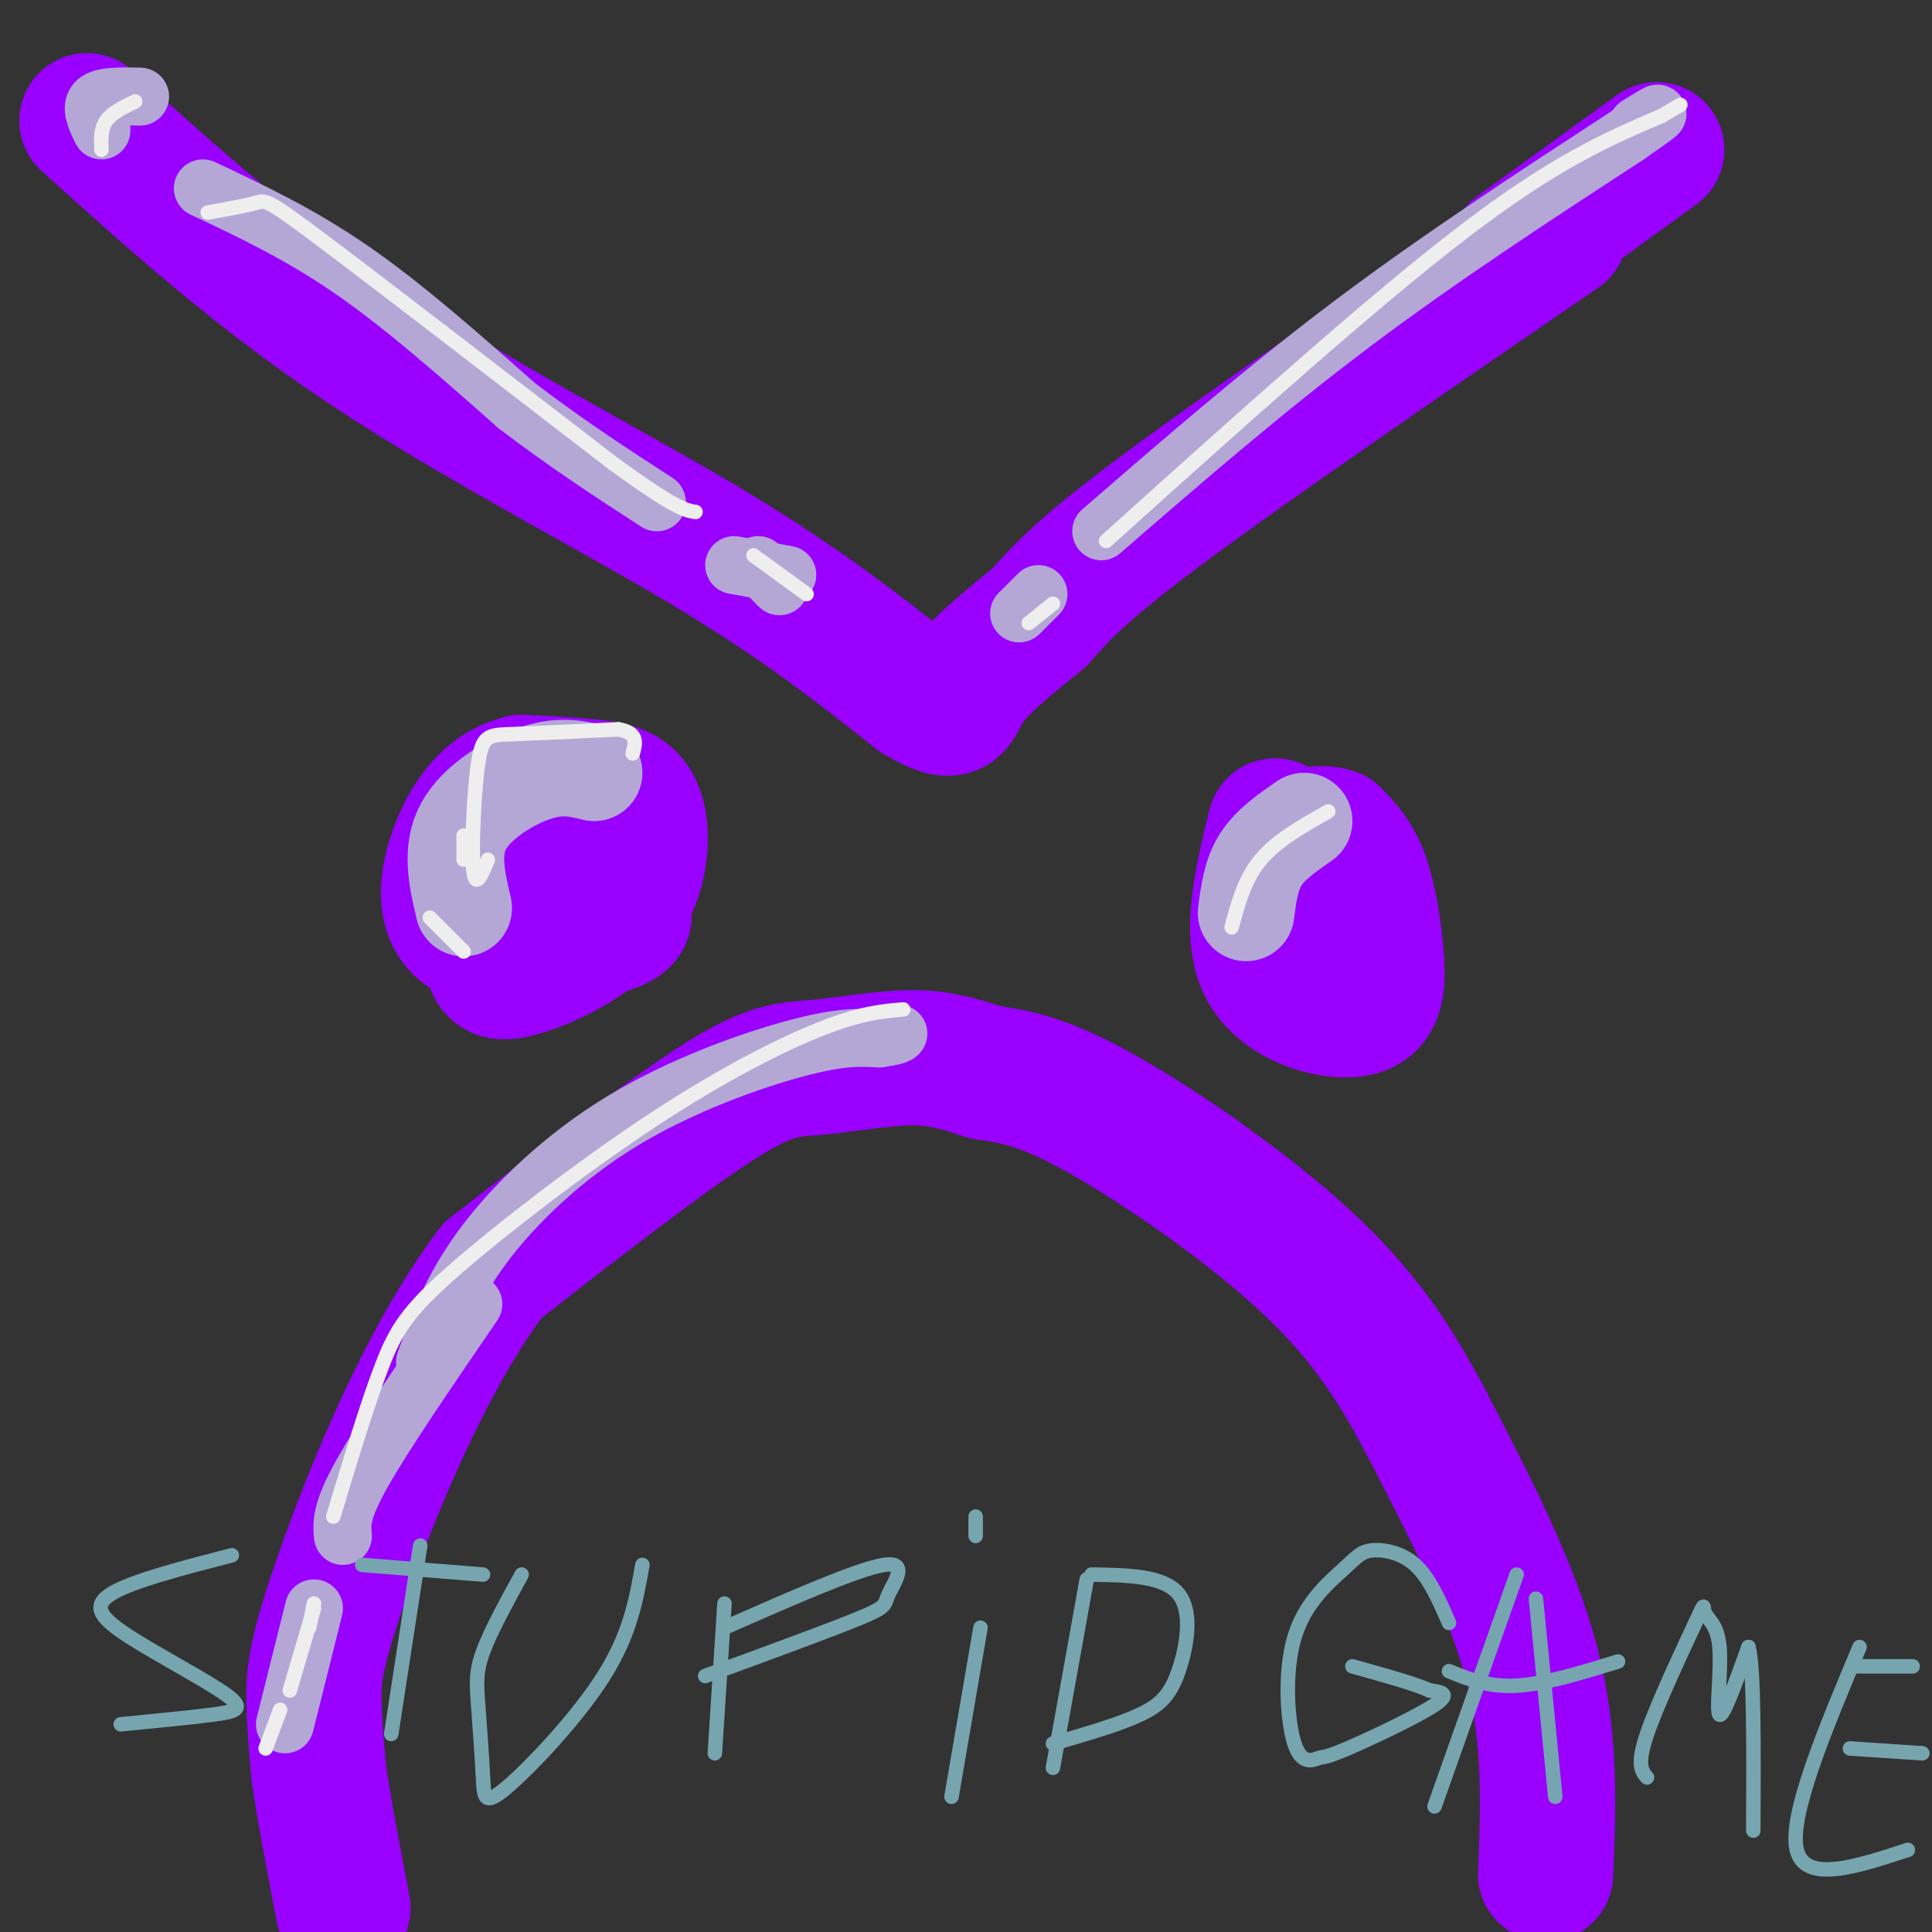 <svg viewBox='0 0 400 400' version='1.1' xmlns='http://www.w3.org/2000/svg' xmlns:xlink='http://www.w3.org/1999/xlink'><rect x="0" y="0" width="400" height="400" fill="#333333" stroke="none"/><g fill='none' stroke='#9900ff' stroke-width='28' stroke-linecap='round' stroke-linejoin='round'><path d='M320,388c0.583,-14.167 1.167,-28.333 -3,-44c-4.167,-15.667 -13.083,-32.833 -22,-50'/><path d='M295,294c-7.345,-14.024 -14.708,-24.083 -27,-35c-12.292,-10.917 -29.512,-22.690 -41,-29c-11.488,-6.310 -17.244,-7.155 -23,-8'/><path d='M204,222c-6.199,-2.038 -10.198,-3.134 -16,-3c-5.802,0.134 -13.408,1.498 -19,2c-5.592,0.502 -9.169,0.144 -20,7c-10.831,6.856 -28.915,20.928 -47,35'/><path d='M102,263c-13.917,18.298 -25.208,46.542 -31,63c-5.792,16.458 -6.083,21.131 -6,26c0.083,4.869 0.542,9.935 1,15'/><path d='M66,367c1.000,7.167 3.000,17.583 5,28'/><path d='M111,171c-0.524,4.119 -1.048,8.238 2,11c3.048,2.762 9.667,4.167 13,4c3.333,-0.167 3.381,-1.905 3,-5c-0.381,-3.095 -1.190,-7.548 -2,-12'/><path d='M127,169c-2.137,-3.107 -6.480,-4.874 -10,-4c-3.520,0.874 -6.217,4.389 -9,11c-2.783,6.611 -5.652,16.317 -6,21c-0.348,4.683 1.826,4.341 4,4'/><path d='M106,201c4.976,-0.979 15.416,-5.427 21,-12c5.584,-6.573 6.311,-15.270 5,-20c-1.311,-4.730 -4.660,-5.494 -9,-6c-4.340,-0.506 -9.670,-0.753 -15,-1'/><path d='M108,162c-4.658,1.122 -8.803,4.428 -12,11c-3.197,6.572 -5.444,16.411 1,20c6.444,3.589 21.581,0.928 28,-1c6.419,-1.928 4.120,-3.122 2,-5c-2.120,-1.878 -4.060,-4.439 -6,-7'/><path d='M121,180c-2.333,-2.000 -5.167,-3.500 -8,-5'/><path d='M264,171c-2.718,11.056 -5.435,22.112 -2,29c3.435,6.888 13.024,9.609 18,9c4.976,-0.609 5.340,-4.549 5,-10c-0.340,-5.451 -1.383,-12.415 -3,-17c-1.617,-4.585 -3.809,-6.793 -6,-9'/><path d='M276,173c-2.973,-1.159 -7.405,0.442 -10,2c-2.595,1.558 -3.352,3.073 -4,7c-0.648,3.927 -1.185,10.265 0,12c1.185,1.735 4.093,-1.132 7,-4'/><path d='M18,25c17.689,15.978 35.378,31.956 58,47c22.622,15.044 50.178,29.156 70,41c19.822,11.844 31.911,21.422 44,31'/><path d='M190,144c8.400,5.000 7.400,2.000 10,-2c2.600,-4.000 8.800,-9.000 15,-14'/><path d='M215,128c4.200,-4.489 7.200,-8.711 25,-22c17.800,-13.289 50.400,-35.644 83,-58'/><path d='M314,52c0.000,0.000 29.000,-21.000 29,-21'/></g>
<g fill='none' stroke='#b4a7d6' stroke-width='20' stroke-linecap='round' stroke-linejoin='round'><path d='M123,160c-3.400,-0.844 -6.800,-1.689 -12,0c-5.200,1.689 -12.200,5.911 -15,11c-2.800,5.089 -1.400,11.044 0,17'/><path d='M270,170c-3.500,2.417 -7.000,4.833 -9,8c-2.000,3.167 -2.500,7.083 -3,11'/></g>
<g fill='none' stroke='#b4a7d6' stroke-width='12' stroke-linecap='round' stroke-linejoin='round'><path d='M88,282c2.762,-7.637 5.524,-15.274 12,-24c6.476,-8.726 16.667,-18.542 29,-26c12.333,-7.458 26.810,-12.560 36,-15c9.190,-2.440 13.095,-2.220 17,-2'/><path d='M182,215c3.500,-0.500 3.750,-0.750 4,-1'/><path d='M71,318c-0.250,-2.500 -0.500,-5.000 4,-13c4.500,-8.000 13.750,-21.500 23,-35'/><path d='M21,27c-1.167,-2.417 -2.333,-4.833 -1,-6c1.333,-1.167 5.167,-1.083 9,-1'/><path d='M42,39c10.083,4.750 20.167,9.500 31,17c10.833,7.500 22.417,17.750 34,28'/><path d='M107,84c10.500,8.000 19.750,14.000 29,20'/><path d='M152,117c0.000,0.000 11.000,2.000 11,2'/><path d='M211,127c0.000,0.000 4.000,-4.000 4,-4'/><path d='M228,110c16.917,-14.667 33.833,-29.333 52,-43c18.167,-13.667 37.583,-26.333 57,-39'/><path d='M337,28c9.833,-6.833 5.917,-4.417 2,-2'/><path d='M157,117c0.000,0.000 4.000,4.000 4,4'/><path d='M161,121c0.667,0.667 0.333,0.333 0,0'/></g>
<g fill='none' stroke='#eeeeee' stroke-width='3' stroke-linecap='round' stroke-linejoin='round'><path d='M28,21c-2.417,1.167 -4.833,2.333 -6,4c-1.167,1.667 -1.083,3.833 -1,6'/><path d='M43,44c4.000,-0.711 8.000,-1.422 10,-2c2.000,-0.578 2.000,-1.022 14,8c12.000,9.022 36.000,27.511 60,46'/><path d='M127,96c12.833,9.333 14.917,9.667 17,10'/><path d='M156,115c0.000,0.000 11.000,8.000 11,8'/><path d='M213,129c0.000,0.000 5.000,-4.000 5,-4'/><path d='M229,112c27.417,-24.667 54.833,-49.333 74,-64c19.167,-14.667 30.083,-19.333 41,-24'/><path d='M344,24c6.833,-4.000 3.417,-2.000 0,0'/><path d='M255,192c1.333,-5.000 2.667,-10.000 6,-14c3.333,-4.000 8.667,-7.000 14,-10'/><path d='M101,178c-1.304,3.161 -2.607,6.321 -3,2c-0.393,-4.321 0.125,-16.125 1,-22c0.875,-5.875 2.107,-5.821 7,-6c4.893,-0.179 13.446,-0.589 22,-1'/><path d='M128,151c4.167,0.667 3.583,2.833 3,5'/><path d='M96,173c0.000,0.000 0.000,5.000 0,5'/><path d='M69,314c3.518,-11.632 7.037,-23.263 10,-31c2.963,-7.737 5.372,-11.579 15,-20c9.628,-8.421 26.477,-21.421 41,-31c14.523,-9.579 26.721,-15.737 35,-19c8.279,-3.263 12.640,-3.632 17,-4'/></g>
<g fill='none' stroke='#76a5af' stroke-width='3' stroke-linecap='round' stroke-linejoin='round'><path d='M48,322c-10.419,2.697 -20.839,5.394 -25,8c-4.161,2.606 -2.064,5.121 4,9c6.064,3.879 16.094,9.121 20,12c3.906,2.879 1.687,3.394 -3,4c-4.687,0.606 -11.844,1.303 -19,2'/><path d='M87,320c0.000,0.000 -6.000,39.000 -6,39'/><path d='M75,324c0.000,0.000 25.000,2.000 25,2'/><path d='M108,326c-3.239,5.916 -6.478,11.832 -8,16c-1.522,4.168 -1.328,6.586 -1,11c0.328,4.414 0.789,10.822 1,15c0.211,4.178 0.172,6.125 5,2c4.828,-4.125 14.522,-14.321 20,-23c5.478,-8.679 6.739,-15.839 8,-23'/><path d='M150,332c0.000,0.000 -2.000,31.000 -2,31'/><path d='M150,337c13.845,-6.095 27.690,-12.190 33,-13c5.310,-0.810 2.083,3.667 1,6c-1.083,2.333 -0.024,2.524 -6,5c-5.976,2.476 -18.988,7.238 -32,12'/><path d='M203,337c0.000,0.000 -6.000,35.000 -6,35'/><path d='M202,314c0.000,0.000 0.000,4.000 0,4'/><path d='M225,327c0.000,0.000 -7.000,39.000 -7,39'/><path d='M226,326c7.476,0.113 14.952,0.226 18,4c3.048,3.774 1.667,11.208 0,16c-1.667,4.792 -3.619,6.940 -8,9c-4.381,2.060 -11.190,4.030 -18,6'/><path d='M300,336c-2.043,-4.678 -4.086,-9.357 -7,-12c-2.914,-2.643 -6.700,-3.252 -9,-3c-2.300,0.252 -3.113,1.364 -6,4c-2.887,2.636 -7.848,6.794 -10,14c-2.152,7.206 -1.494,17.458 0,22c1.494,4.542 3.823,3.372 5,3c1.177,-0.372 1.201,0.054 6,-2c4.799,-2.054 14.371,-6.587 18,-9c3.629,-2.413 1.314,-2.707 -1,-3'/><path d='M296,350c-2.833,-1.333 -9.417,-3.167 -16,-5'/><path d='M314,326c0.000,0.000 -17.000,48.000 -17,48'/><path d='M318,331c0.000,0.000 4.000,41.000 4,41'/><path d='M300,346c4.083,1.667 8.167,3.333 14,3c5.833,-0.333 13.417,-2.667 21,-5'/><path d='M341,368c-1.099,-1.281 -2.197,-2.562 0,-9c2.197,-6.438 7.691,-18.035 10,-23c2.309,-4.965 1.433,-3.300 2,-2c0.567,1.300 2.576,2.235 3,7c0.424,4.765 -0.736,13.362 0,14c0.736,0.638 3.368,-6.681 6,-14'/><path d='M362,341c1.167,4.000 1.083,21.000 1,38'/><path d='M385,341c-7.333,17.500 -14.667,35.000 -13,42c1.667,7.000 12.333,3.500 23,0'/><path d='M383,362c0.000,0.000 15.000,1.000 15,1'/><path d='M384,345c0.000,0.000 12.000,0.000 12,0'/></g>
<g fill='none' stroke='#b4a7d6' stroke-width='12' stroke-linecap='round' stroke-linejoin='round'><path d='M65,333c0.000,0.000 -6.000,24.000 -6,24'/></g>
<g fill='none' stroke='#eeeeee' stroke-width='3' stroke-linecap='round' stroke-linejoin='round'><path d='M65,332c0.000,0.000 -1.000,5.000 -1,5'/><path d='M65,333c0.000,0.000 -5.000,17.000 -5,17'/><path d='M58,354c0.000,0.000 -3.000,8.000 -3,8'/><path d='M89,190c0.000,0.000 7.000,7.000 7,7'/></g>
</svg>